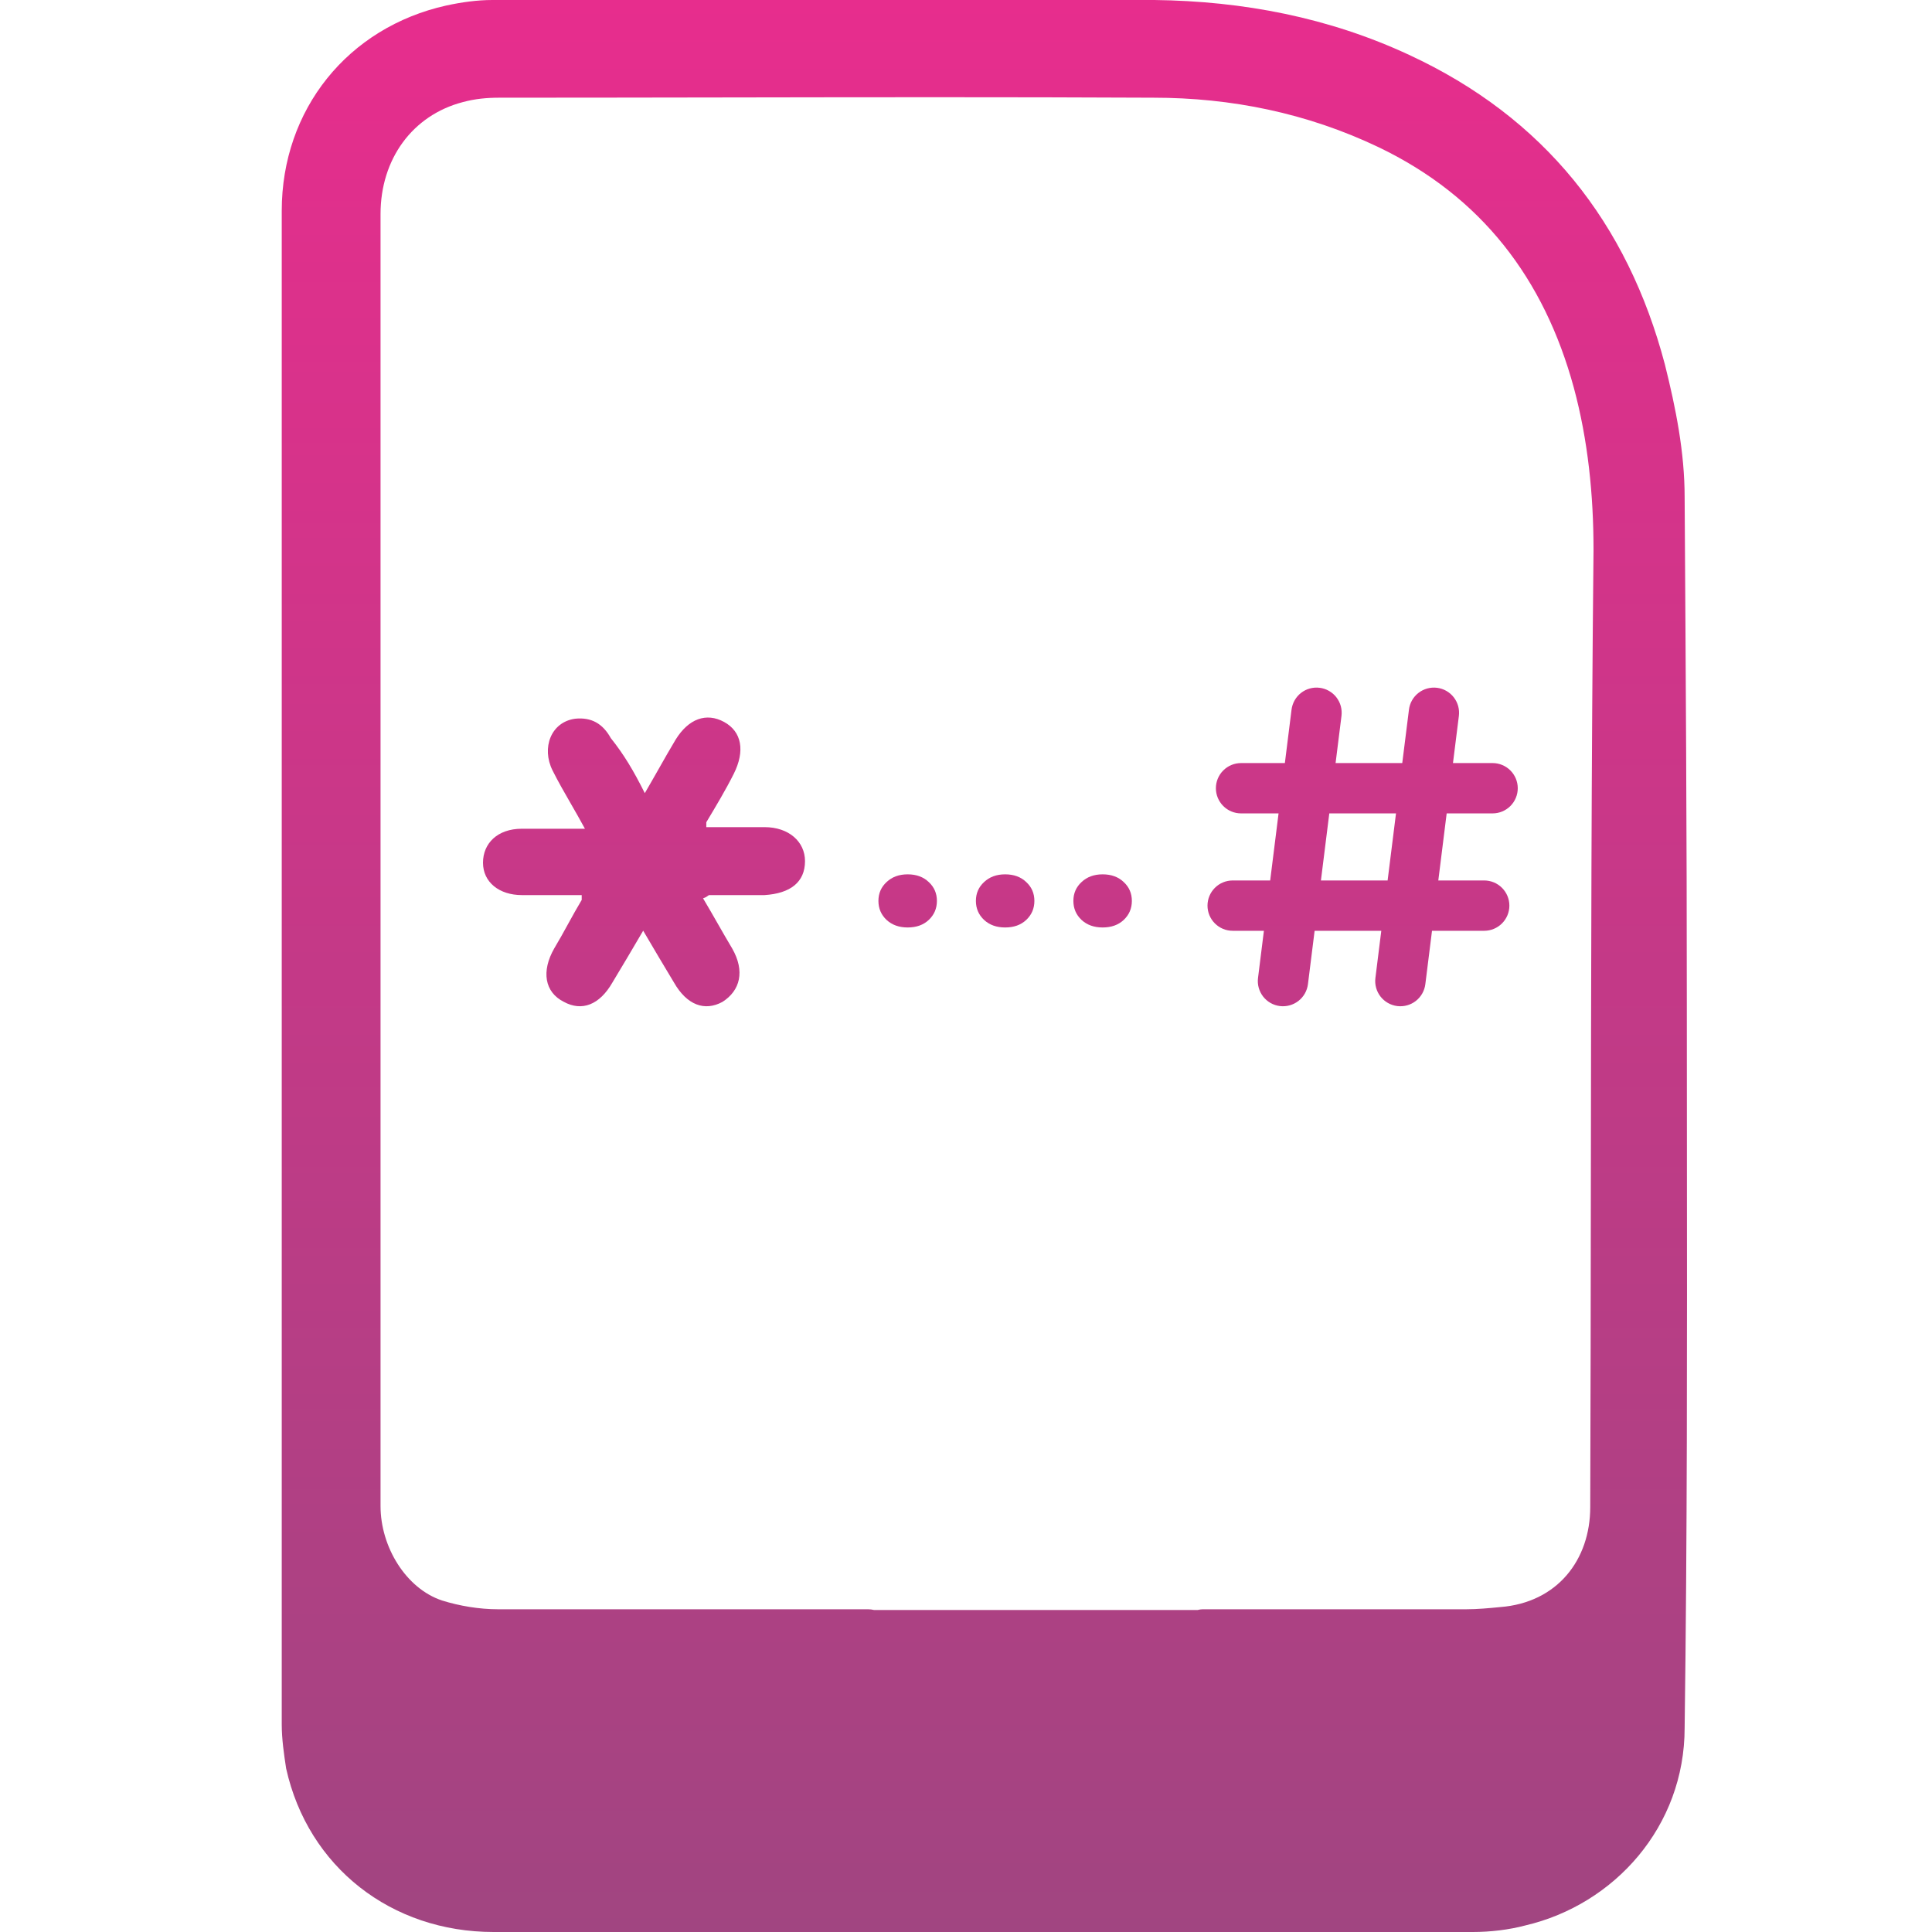 <svg width="88" height="88" viewBox="0 0 88 88" fill="none" xmlns="http://www.w3.org/2000/svg">
<path d="M30.004 35.021C30.268 34.555 30.519 34.113 30.77 33.695C31.36 32.736 32.171 32.442 32.981 32.884C33.792 33.326 33.94 34.211 33.424 35.242C33.055 35.979 32.613 36.716 32.171 37.453V37.675H34.824C35.93 37.675 36.667 38.338 36.667 39.222C36.667 40.18 36.003 40.696 34.824 40.77H32.318C32.286 40.77 32.268 40.784 32.24 40.806C32.203 40.834 32.148 40.876 32.023 40.917C32.244 41.286 32.465 41.673 32.687 42.06C32.908 42.446 33.129 42.834 33.35 43.202C33.94 44.234 33.718 45.118 32.908 45.634C32.097 46.077 31.286 45.782 30.697 44.75C30.255 44.013 29.812 43.275 29.296 42.392C28.781 43.276 28.339 44.012 27.897 44.749C27.307 45.781 26.496 46.077 25.685 45.634C24.801 45.192 24.653 44.234 25.243 43.202C25.464 42.834 25.667 42.465 25.869 42.097C26.072 41.728 26.275 41.36 26.496 40.991V40.77H23.769C22.737 40.77 22 40.18 22 39.296C22 38.412 22.663 37.748 23.769 37.748H26.643C26.425 37.344 26.207 36.965 25.995 36.597C25.705 36.092 25.425 35.606 25.169 35.095C24.653 34.063 25.095 32.884 26.201 32.736C26.938 32.663 27.454 32.958 27.822 33.621C28.412 34.358 28.854 35.095 29.37 36.127C29.593 35.745 29.802 35.376 30.004 35.021Z" fill="url(#paint0_linear_126_337464)"/>
<path d="M40.383 40.176C40.135 40.405 40.011 40.691 40.011 41.035C40.011 41.379 40.135 41.668 40.383 41.902C40.632 42.131 40.952 42.245 41.343 42.245C41.739 42.245 42.059 42.131 42.303 41.902C42.551 41.668 42.675 41.379 42.675 41.035C42.675 40.691 42.551 40.405 42.303 40.176C42.059 39.942 41.739 39.825 41.343 39.825C40.952 39.825 40.632 39.942 40.383 40.176Z" fill="url(#paint1_linear_126_337464)"/>
<path d="M44.824 40.176C44.575 40.405 44.451 40.691 44.451 41.035C44.451 41.379 44.575 41.668 44.824 41.902C45.072 42.131 45.392 42.245 45.783 42.245C46.179 42.245 46.499 42.131 46.743 41.902C46.991 41.668 47.115 41.379 47.115 41.035C47.115 40.691 46.991 40.405 46.743 40.176C46.499 39.942 46.179 39.825 45.783 39.825C45.392 39.825 45.072 39.942 44.824 40.176Z" fill="url(#paint2_linear_126_337464)"/>
<path d="M49.264 40.176C49.015 40.405 48.891 40.691 48.891 41.035C48.891 41.379 49.015 41.668 49.264 41.902C49.512 42.131 49.832 42.245 50.223 42.245C50.62 42.245 50.939 42.131 51.183 41.902C51.431 41.668 51.555 41.379 51.555 41.035C51.555 40.691 51.431 40.405 51.183 40.176C50.939 39.942 50.62 39.825 50.223 39.825C49.832 39.825 49.512 39.942 49.264 40.176Z" fill="url(#paint3_linear_126_337464)"/>
<path fill-rule="evenodd" clip-rule="evenodd" d="M60.107 31.328C60.257 31.346 60.401 31.394 60.532 31.469C60.663 31.543 60.778 31.642 60.87 31.761C60.962 31.88 61.031 32.016 61.071 32.161C61.11 32.306 61.121 32.458 61.103 32.607L60.834 34.757H63.871L64.176 32.323C64.213 32.022 64.369 31.747 64.609 31.561C64.849 31.374 65.153 31.291 65.455 31.328C65.757 31.366 66.031 31.522 66.217 31.762C66.404 32.002 66.487 32.306 66.45 32.607L66.181 34.757H67.986C68.29 34.757 68.581 34.878 68.796 35.093C69.011 35.307 69.132 35.599 69.132 35.903C69.132 36.207 69.011 36.498 68.796 36.713C68.581 36.928 68.29 37.049 67.986 37.049H65.894L65.513 40.104H67.604C67.908 40.104 68.199 40.225 68.414 40.44C68.629 40.655 68.75 40.946 68.75 41.25C68.75 41.554 68.629 41.845 68.414 42.06C68.199 42.275 67.908 42.396 67.604 42.396H65.226L64.922 44.83C64.884 45.131 64.728 45.405 64.489 45.592C64.249 45.779 63.944 45.862 63.643 45.825C63.341 45.787 63.067 45.631 62.88 45.391C62.694 45.151 62.61 44.847 62.648 44.545L62.916 42.396H59.879L59.575 44.83C59.556 44.979 59.508 45.123 59.434 45.254C59.359 45.385 59.26 45.5 59.141 45.592C59.023 45.684 58.887 45.752 58.742 45.792C58.597 45.832 58.445 45.843 58.296 45.825C58.146 45.806 58.002 45.758 57.871 45.684C57.741 45.609 57.626 45.51 57.533 45.391C57.441 45.272 57.373 45.136 57.333 44.991C57.293 44.846 57.282 44.695 57.301 44.545L57.569 42.396H56.146C55.842 42.396 55.55 42.275 55.336 42.06C55.121 41.845 55 41.554 55 41.25C55 40.946 55.121 40.655 55.336 40.44C55.55 40.225 55.842 40.104 56.146 40.104H57.855L58.237 37.049H56.528C56.224 37.049 55.932 36.928 55.718 36.713C55.503 36.498 55.382 36.207 55.382 35.903C55.382 35.599 55.503 35.307 55.718 35.093C55.932 34.878 56.224 34.757 56.528 34.757H58.524L58.828 32.323C58.847 32.174 58.895 32.029 58.969 31.899C59.043 31.768 59.143 31.653 59.261 31.56C59.38 31.468 59.516 31.399 59.661 31.36C59.806 31.32 59.958 31.309 60.107 31.328ZM63.204 40.104L63.586 37.049H60.548L60.166 40.104H63.204Z" fill="url(#paint4_linear_126_337464)"/>
<path fill-rule="evenodd" clip-rule="evenodd" d="M76.833 45.85C76.833 38.1 76.783 30.35 76.733 22.65C76.733 20.6 76.333 18.6 75.833 16.6C74.133 10.15 70.333 5.35 64.183 2.5C60.533 0.8 56.633 0.05 52.583 0H22.433C21.733 0 21.033 0.1 20.333 0.25C15.833 1.25 12.833 5 12.833 9.6V78.55C12.833 79.2 12.933 79.9 13.033 80.55C14.033 85.05 17.833 88 22.483 88H67.083C67.883 88 68.733 87.9 69.483 87.7C73.533 86.75 76.733 83.2 76.733 78.7C76.853 69.94 76.845 61.18 76.837 52.42C76.835 50.23 76.833 48.04 76.833 45.85ZM72.433 68.65C72.433 71.05 70.933 73 68.333 73.2C67.833 73.25 67.283 73.3 66.783 73.3H54.783C54.712 73.3 54.632 73.312 54.551 73.333H39.811C39.723 73.311 39.631 73.3 39.533 73.3H22.683C21.833 73.3 20.933 73.15 20.133 72.9C18.483 72.35 17.333 70.45 17.333 68.6V9.75C17.333 7.25 18.783 5.25 21.083 4.65C21.633 4.5 22.183 4.45 22.733 4.45C26.052 4.45 29.37 4.444 32.687 4.439C39.315 4.428 45.935 4.417 52.533 4.45C56.083 4.45 59.533 5.15 62.783 6.7C67.483 8.95 70.333 12.7 71.683 17.65C72.333 20.05 72.583 22.55 72.583 25.05C72.483 34.684 72.472 44.384 72.461 54.092C72.456 58.945 72.45 63.801 72.433 68.65Z" fill="url(#paint5_linear_126_337464)"/>
<defs>
<linearGradient id="paint0_linear_126_337464" x1="44.837" y1="0" x2="44.837" y2="88" gradientUnits="userSpaceOnUse">
<stop stop-color="#E72D8D"/>
<stop offset="1" stop-color="#A14581"/>
</linearGradient>
<linearGradient id="paint1_linear_126_337464" x1="44.837" y1="0" x2="44.837" y2="88" gradientUnits="userSpaceOnUse">
<stop stop-color="#E72D8D"/>
<stop offset="1" stop-color="#A14581"/>
</linearGradient>
<linearGradient id="paint2_linear_126_337464" x1="44.837" y1="0" x2="44.837" y2="88" gradientUnits="userSpaceOnUse">
<stop stop-color="#E72D8D"/>
<stop offset="1" stop-color="#A14581"/>
</linearGradient>
<linearGradient id="paint3_linear_126_337464" x1="44.837" y1="0" x2="44.837" y2="88" gradientUnits="userSpaceOnUse">
<stop stop-color="#E72D8D"/>
<stop offset="1" stop-color="#A14581"/>
</linearGradient>
<linearGradient id="paint4_linear_126_337464" x1="44.837" y1="0" x2="44.837" y2="88" gradientUnits="userSpaceOnUse">
<stop stop-color="#E72D8D"/>
<stop offset="1" stop-color="#A14581"/>
</linearGradient>
<linearGradient id="paint5_linear_126_337464" x1="44.837" y1="0" x2="44.837" y2="88" gradientUnits="userSpaceOnUse">
<stop stop-color="#E72D8D"/>
<stop offset="1" stop-color="#A14581"/>
</linearGradient>
</defs>
</svg>
